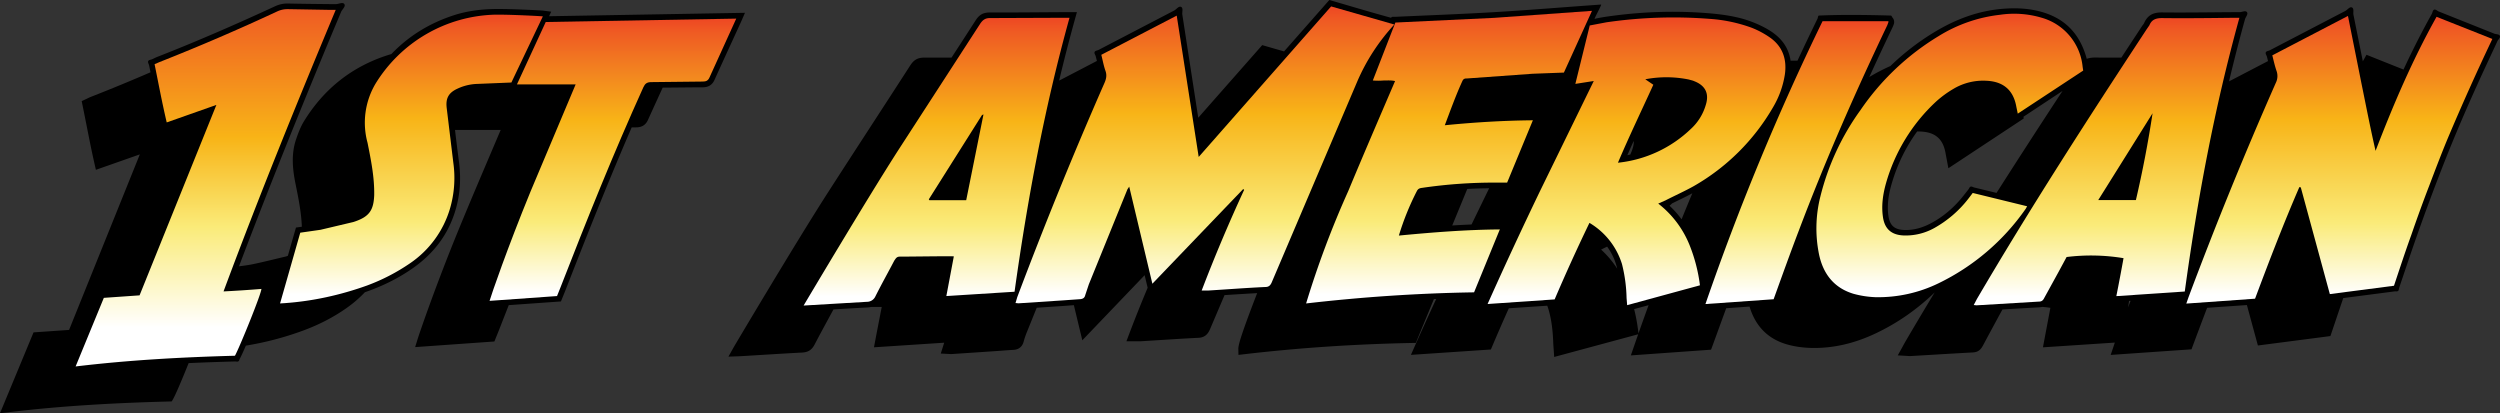 <svg viewBox="0 0 472 78" xmlns="http://www.w3.org/2000/svg" fill-rule="evenodd">
    <rect x="0" y="0" width="472" height="78" fill="#333333" stroke="none"/>
    <defs>
        <linearGradient id="a" x1="0" y1="0" x2="1" y2="0" gradientTransform="matrix(1 0 0 -1 0 0)">
            <stop offset="0" stop-color="#fff"/>
            <stop offset=".11" stop-color="#fff"/>
            <stop offset=".39" stop-color="#faeb79"/>
            <stop offset=".64" stop-color="#f8b417"/>
            <stop offset="1" stop-color="#ef5b23"/>
        </linearGradient>
        <linearGradient id="b" x1="0" y1="0" x2="1" y2="0" gradientTransform="matrix(1 0 0 -1 0 0)">
            <stop offset="0" stop-color="#fff"/>
            <stop offset=".03" stop-color="#fff"/>
            <stop offset=".28" stop-color="#faeb79"/>
            <stop offset=".64" stop-color="#f8b417"/>
            <stop offset=".95" stop-color="#ef5b23"/>
            <stop offset="1" stop-color="#ee4723"/>
        </linearGradient>
        <linearGradient id="c" x1="0" y1="0" x2="1" y2="0" gradientTransform="matrix(1 0 0 -1 0 0)">
            <stop offset="0" stop-color="#fff"/>
            <stop offset=".03" stop-color="#fff"/>
            <stop offset=".28" stop-color="#faeb79"/>
            <stop offset=".64" stop-color="#f8b417"/>
            <stop offset=".82" stop-color="#f28120"/>
            <stop offset=".95" stop-color="#ef5b23"/>
            <stop offset="1" stop-color="#ee4723"/>
        </linearGradient>
        <linearGradient id="d" x1="0" y1="0" x2="1" y2="0" gradientTransform="matrix(1 0 0 -1 0 0)">
            <stop offset="0" stop-color="#fff"/>
            <stop offset=".03" stop-color="#fff"/>
            <stop offset=".28" stop-color="#faeb79"/>
            <stop offset=".64" stop-color="#f8b417"/>
            <stop offset=".95" stop-color="#ef5b23"/>
            <stop offset="1" stop-color="#ee4723"/>
        </linearGradient>
        <linearGradient id="e" x1="0" y1="0" x2="1" y2="0" gradientTransform="matrix(1 0 0 -1 0 0)">
            <stop offset="0" stop-color="#fff"/>
            <stop offset=".03" stop-color="#fff"/>
            <stop offset=".28" stop-color="#faeb79"/>
            <stop offset=".64" stop-color="#f8b417"/>
            <stop offset=".95" stop-color="#ef5b23"/>
            <stop offset="1" stop-color="#ee4723"/>
        </linearGradient>
        <linearGradient id="f" x1="0" y1="0" x2="1" y2="0" gradientTransform="matrix(1 0 0 -1 0 0)">
            <stop offset="0" stop-color="#fff"/>
            <stop offset=".03" stop-color="#fff"/>
            <stop offset=".28" stop-color="#faeb79"/>
            <stop offset=".64" stop-color="#f8b417"/>
            <stop offset=".95" stop-color="#ef5b23"/>
            <stop offset="1" stop-color="#ee4723"/>
        </linearGradient>
        <linearGradient id="g" x1="0" y1="0" x2="1" y2="0" gradientTransform="matrix(1 0 0 -1 0 .006)">
            <stop offset="0" stop-color="#fff"/>
            <stop offset=".03" stop-color="#fff"/>
            <stop offset=".28" stop-color="#faeb79"/>
            <stop offset=".64" stop-color="#f8b417"/>
            <stop offset=".95" stop-color="#ef5b23"/>
            <stop offset="1" stop-color="#ee4723"/>
        </linearGradient>
        <linearGradient id="h" x1="0" y1="0" x2="1" y2="0" gradientTransform="matrix(1 0 0 -1 0 0)">
            <stop offset="0" stop-color="#fff"/>
            <stop offset=".03" stop-color="#fff"/>
            <stop offset=".28" stop-color="#faeb79"/>
            <stop offset=".64" stop-color="#f8b417"/>
            <stop offset=".95" stop-color="#ef5b23"/>
            <stop offset="1" stop-color="#ee4723"/>
        </linearGradient>
        <linearGradient id="i" x1="0" y1="0" x2="1" y2="0" gradientTransform="matrix(1 0 0 -1 0 -.006)">
            <stop offset="0" stop-color="#fff"/>
            <stop offset=".03" stop-color="#fff"/>
            <stop offset=".28" stop-color="#faeb79"/>
            <stop offset=".64" stop-color="#f8b417"/>
            <stop offset=".95" stop-color="#ef5b23"/>
            <stop offset="1" stop-color="#ee4723"/>
        </linearGradient>
        <linearGradient id="j" x1="0" y1="0" x2="1" y2="0" gradientTransform="matrix(1 0 0 -1 0 0)">
            <stop offset="0" stop-color="#fff"/>
            <stop offset=".03" stop-color="#fff"/>
            <stop offset=".28" stop-color="#faeb79"/>
            <stop offset=".64" stop-color="#f8b417"/>
            <stop offset=".95" stop-color="#ef5b23"/>
            <stop offset="1" stop-color="#ee4723"/>
        </linearGradient>
        <linearGradient id="k" x1="0" y1="0" x2="1" y2="0" gradientTransform="matrix(1 0 0 -1 0 0)">
            <stop offset="0" stop-color="#fff"/>
            <stop offset=".03" stop-color="#fff"/>
            <stop offset=".28" stop-color="#faeb79"/>
            <stop offset=".64" stop-color="#f8b417"/>
            <stop offset=".95" stop-color="#ef5b23"/>
            <stop offset="1" stop-color="#ee4723"/>
        </linearGradient>
    </defs>
    <path d="m28.364 13.379.054.267a346.081 346.081 0 0 1-11.266 4.644c-.309.12-.604.277-.97.447l-.761.356.17.824c.748 3.637 1.403 7.247 2.249 10.979l.264 1.165 1.127-.396c2.45-.86 4.815-1.692 7.17-2.52-4.453 11.052-8.89 22.06-13.358 33.144l-6.052.419-.657.045-.253.609L.697 76.339 0 78.02l1.807-.216c10.096-1.204 20.069-1.736 30.016-2l.607-.017.295-.53c.493-.885 1.748-3.846 2.888-6.702l.374-.017a463.018 463.018 0 0 1 8.402-.295c.202-.006.434.088.607-.017.173-.104.197-.353.295-.53l.059-.109c.159-.3.302-.609.443-.917.19-.414.373-.83.554-1.249l.071-.165a58.41 58.41 0 0 0 10.694-2.801c2.964-1.084 5.766-2.493 8.35-4.32a22.55 22.55 0 0 0 3.425-2.958c.264-.092.528-.187.79-.283 2.964-1.084 5.766-2.493 8.35-4.32 3.851-2.723 6.57-6.254 7.946-10.818.912-3.024 1.09-6.063.684-9.175-.262-2.014-.51-4.03-.751-6.048h8.624c-2.685 6.336-5.369 12.557-7.939 18.824-4.383 10.691-7.405 19.569-7.752 20.69l-.461 1.489 1.554-.111c4.208-.3 8.493-.6 12.746-.904l.662-.047.25-.617c.22-.55.439-1.075.645-1.603.604-1.549 1.21-3.096 1.816-4.642 3.053-.216 6.13-.433 9.192-.651l.662-.048.25-.616c.221-.55.44-1.075.646-1.604 4.006-10.274 8.075-20.523 12.46-30.64.27-.002.542-.003.813-.003.536 0 .958-.101 1.312-.303.379-.217.704-.554.958-1.12.719-1.6 1.793-3.948 2.77-6.08 2.509-.012 5.017-.054 7.525-.058.537 0 .959-.1 1.312-.303.38-.217.704-.554.959-1.12 1.558-3.463 4.78-10.441 5.08-11.126l.66-1.518-1.657.028-35.333.617.407-.86-1.45-.19c-.482-.063-6.441-.351-9.107-.313-2.587.036-5.175.337-7.655 1.125-4.73 1.505-8.714 3.98-11.965 7.38-.201.057-.401.118-.6.181-6.84 2.175-12.122 6.385-15.882 12.478-.648 1.05-1.1 2.245-1.5 3.42-.954 2.791-.681 5.616-.11 8.437.541 2.677 1.089 5.352 1.191 8.085l-.429.06-.68.098-.19.66c-.448 1.547-.894 3.106-1.339 4.666-.077.03-.157.058-.238.088a1.812 1.812 0 0 1-.193.058c-2.058.484-4.108 1.006-6.178 1.438-.858.18-1.73.288-2.62.402l.028-.073c4.767-12.583 9.76-25.078 14.896-37.513a1930.728 1930.728 0 0 1 4.349-10.44c.207-.492.916-1.032.62-1.476-.296-.445-1.068 0-1.602 0h-.361c-.605.002-1.209-.006-1.814-.013L58.814.738a602.365 602.365 0 0 1-3.152-.047l-.97-.02c-.15-.004-.3-.01-.451-.008a5.386 5.386 0 0 0-1.738.291c-.315.108-.614.25-.917.39a528.368 528.368 0 0 1-5.504 2.5 406.16 406.16 0 0 1-10.057 4.342c-1.978.821-3.963 1.624-5.956 2.406-.195.076-.39.15-.582.234-.249.111-.492.235-.739.35-.254.12-.636.106-.762.356-.126.251.113.55.17.824l.208 1.023zM250.98 0l-8.55 9.706-3.473-1-.649-.187-.445.506-11.635 13.204-3.004-19.456c-.075-.49.214-1.245-.227-1.468-.441-.224-.878.457-1.318.686l-14.265 7.43c-.25.13-.638.133-.752.391-.115.259.143.548.213.821.072.271.139.543.206.815l.014.058-7.13 3.714a323.982 323.982 0 0 1 2.98-11.578l.376-1.35h-2.492c-4.646.028-9.292.078-13.938.066-1.274-.003-2.003.423-2.686 1.482-1.513 2.346-3.03 4.689-4.55 7.03-1.705.007-3.411.011-5.117.007-1.274-.003-2.003.423-2.686 1.482-5.19 8.051-10.442 16.063-15.623 24.12-5.92 9.21-17.43 28.581-17.78 29.208l-.923 1.646 1.886-.062c.707-.023 8.64-.54 11.974-.702 1.22-.06 1.89-.508 2.443-1.576 1.145-2.209 2.352-4.385 3.53-6.576a628.43 628.43 0 0 1 6.38-.367 3.95 3.95 0 0 0 .711-.094c.756-.007 1.453-.012 2.022-.012-.402 2.087-.827 4.236-1.212 6.276l-.255 1.35 13.258-.867c-.074.227-.144.467-.228.73l-.42 1.316 1.378.072c.34.018.508.037.676.025 2.832-.187 5.665-.377 8.497-.57 1.057-.07 2.11-.168 3.166-.22.54-.027.938-.187 1.248-.44.308-.25.55-.606.69-1.136.167-.64.397-1.268.646-1.884l1.815-4.494c1.703-.114 3.406-.228 5.107-.344.636-.043 1.272-.096 1.908-.142l1.138 4.734.456 1.897 1.348-1.41 10.417-10.882.451 1.876.12.5a257.07 257.07 0 0 0-3.463 8.658l-.545 1.442h1.541c.523 0 .888.017 1.251-.005 3.61-.219 7.216-.469 10.827-.648.551-.027.944-.18 1.255-.396.412-.287.69-.712.933-1.283.906-2.129 1.814-4.257 2.721-6.383 2.053-.13 4.105-.26 6.158-.373-1.54 3.962-2.634 6.97-3.16 8.678-.287.935-.403 1.557-.397 1.814l.027 1.17 1.16-.136c10.508-1.227 21.047-1.908 31.629-2.116l.7-.014.265-.648c1.049-2.567 2.105-5.084 3.145-7.625l.428-.017a615.765 615.765 0 0 0-4.054 8.937L266.381 67l1.76-.118 12.683-.853.654-.043.255-.603a333.359 333.359 0 0 1 3.133-7.179l7.258-.488c.101.275.193.556.276.844.574 2.01.775 4.08.854 6.162.016.42.054.839.09 1.377l.086 1.296 1.254-.339 13.784-3.723.819-.221a531.94 531.94 0 0 0-.857 2.465l-.527 1.524 1.609-.114 12.85-.917.686-.049.238-.646c.887-2.417 1.752-4.807 2.62-7.18l4.407-.315c1.047 3.484 3.247 6.014 6.977 7.115 1.43.422 2.96.637 4.452.687 4.325.145 8.43-.872 12.325-2.71 4.236-1.997 7.944-4.619 11.203-7.769a739.9 739.9 0 0 0-5.507 9.25c-.197.337-.379.682-.644 1.162l-.82 1.479 1.688.1c.363.021.536.042.706.032 3.928-.23 7.858-.474 11.79-.686 1.013-.055 1.499-.548 1.913-1.326.882-1.658 1.776-3.308 2.67-4.96.33-.612.665-1.223 1-1.832l.35-.021a1661.475 1661.475 0 0 1 6.263-.36c.306-.017.608-.024.905-.102h.004c.508.043 1.016.101 1.525.174-.387 2.052-.76 4.04-1.152 6.112l-.253 1.35 1.37-.09 12.205-.805c-.079.231-.163.491-.273.813l-.515 1.516 1.597-.11c4.427-.308 8.69-.603 12.98-.9l.685-.048.238-.644c.896-2.41 1.796-4.808 2.71-7.194l7.508-.52 2.077 7.637.92-.12 12.113-1.575.657-.086.213-.627c.756-2.221 1.48-4.394 2.215-6.545l9.693-1.261c.218-.029.486.054.657-.086.172-.14.143-.418.213-.627.208-.609.413-1.217.619-1.826.904-2.68 1.803-5.362 2.744-8.029 1.282-3.63 2.61-7.242 3.992-10.835.904-2.35 1.83-4.692 2.787-7.02a334.833 334.833 0 0 1 4.459-10.293c1.024-2.273 2.083-4.53 3.135-6.791l.796-1.717c.157-.34.61-.672.47-1.02-.137-.348-.694-.277-1.042-.416l-10.49-4.185c-.288-.115-.574-.45-.868-.346-.292.104-.303.544-.455.815-.376.674-.748 1.35-1.113 2.03a162.092 162.092 0 0 0-4.19 8.4l-.03.063-6.122-2.443-.868-.346-.456.816-.235.422-.153-.755-1.291-6.404-.327-1.623c-.093-.463.146-1.185-.28-1.388-.426-.204-.837.436-1.256.654l-14.262 7.43c-.25.13-.636.133-.751.39-.114.259.142.548.213.821.07.27.137.54.203.81l.003.014-7.364 3.836.028-.117a333.294 333.294 0 0 1 2.984-11.605c.125-.45.656-.977.374-1.349-.284-.371-.934 0-1.4 0h-1.158c-1.156.004-2.31.016-3.466.026l-1.662.015c-1.522.013-3.045.024-4.568.026a340.99 340.99 0 0 1-3.529-.015c-.172-.002-.344-.005-.515 0a5.115 5.115 0 0 0-.871.095c-.376.076-.741.21-1.063.419-.317.205-.584.48-.798.79-.107.156-.202.32-.286.49-.044.087-.08.177-.125.263-.026.05-.056.097-.088.143-.081.116-.174.224-.254.341-.233.345-.457.695-.685 1.043l-.674 1.025c-.787 1.197-1.572 2.394-2.357 3.592l-.215.33c-1.614.006-3.229.004-4.843-.015-.65-.007-1.21.064-1.691.242l-.01-.036c-.367-1.356-.894-2.673-1.644-3.866a11.173 11.173 0 0 0-1.475-1.878 10.77 10.77 0 0 0-1.223-1.073c-1.264-.95-2.722-1.606-4.242-2.029-1.895-.527-3.87-.703-5.831-.643-.606.018-1.21.059-1.814.116-.957.092-1.908.234-2.848.43-1.104.23-2.194.53-3.26.895a31.135 31.135 0 0 0-4.03 1.713c-.913.465-1.805.972-2.68 1.508a46.644 46.644 0 0 0-7.974 6.185l-.04.04a34.91 34.91 0 0 0-3.986 2.08l.004-.008a604.997 604.997 0 0 1 4.139-8.858c.133-.279.27-.552.383-.838.028-.07.054-.14.081-.211.02-.052.042-.103.055-.157a1.3 1.3 0 0 0 .019-.505 1.118 1.118 0 0 0-.174-.48 2.529 2.529 0 0 0-.104-.14c-.009-.011-.019-.022-.027-.034a4.242 4.242 0 0 0-.02-.022l-.006-.008.022.023.007.01c-.106-.128-.153-.379-.32-.383-4.512-.125-9.033-.195-13.544 0-.221.01-.194.398-.291.597a459.483 459.483 0 0 0-3.695 7.745l-.084.177h-1.302l-.005-.037a7.913 7.913 0 0 0-.483-1.772 7.36 7.36 0 0 0-.877-1.566 8.147 8.147 0 0 0-1.207-1.308c-.601-.528-1.274-.973-1.97-1.368a21.055 21.055 0 0 0-5.717-2.163 30.044 30.044 0 0 0-2.349-.427 49.408 49.408 0 0 0-3.107-.333 82.323 82.323 0 0 0-9.546-.204c-2.616.094-5.228.31-7.827.64-.873.112-1.746.228-2.613.38-.304.054-.605.111-.906.17l-.13.024c-.087.017-.28.138-.26.051.087-.4 1.316-2.559 1.228-2.686l-2.381.171c-2.913.211-5.823.434-8.734.649-3.064.226-6.128.442-9.193.623-3.082.182-6.165.329-9.248.466-2.52.112-5.042.218-7.563.33l-1.755.08c-.23.01-.468-.024-.693.032-.054.014-.006.173-.06.158-3.913-1.064-7.792-2.243-11.688-3.365zm60.272 57.62-2.73.736c.314 1.233.555 2.499.725 3.812l.1.775c.626-1.78 1.26-3.556 1.905-5.324zm91.005-.828-.29.02-.183 1.212.473-1.232zm-98.831-10.23c-.38.186-.762.372-1.14.56 1.2 1.1 2.205 2.307 3.05 3.613l-.005-.021a13.267 13.267 0 0 0-.532-1.681 11.284 11.284 0 0 0-1.371-2.467l-.002-.003zm85.978-29.39-7.371 4.867.035.34-.538.355-12.338 8.147-1.339.883-.295-1.576c-.096-.51-.173-.91-.245-1.31-.23-1.286-.704-2.279-1.475-2.954-.774-.676-1.83-1.02-3.144-1.087-.25-.013-.496-.018-.742-.014l-.007.01a31.824 31.824 0 0 0-4.646 9.348c-.227.736-.43 1.48-.582 2.235a13.905 13.905 0 0 0-.293 2.894c.004.395.028.79.075 1.183.035.299.08.596.158.887.085.32.209.635.39.914.09.137.191.264.307.379.08.078.166.15.256.214.593.425 1.346.523 2.057.537a8.607 8.607 0 0 0 1.92-.176c.332-.067.66-.153.982-.254.366-.115.725-.251 1.078-.403.48-.208.947-.449 1.401-.708a18.197 18.197 0 0 0 1.7-1.099 19.306 19.306 0 0 0 1.924-1.608 21.613 21.613 0 0 0 1.558-1.65c.32-.377.625-.766.93-1.155l.473-.6c.142-.18.208-.463.424-.538.215-.074.442.108.664.162l4.223 1.025a1644.9 1644.9 0 0 1 12.46-19.248zm-108.25 18.376c-1.38.005-2.758.049-4.134.126l-2.84 6.895a169.2 169.2 0 0 1 3.648-.186 2066.31 2066.31 0 0 1 3.327-6.835zm38.355.944c-1.253.675-2.542 1.283-3.821 1.91-.157.15-.315.298-.475.446.853.799 1.606 1.653 2.271 2.56a445.8 445.8 0 0 1 2.025-4.916zm-11.066-9.88c.039.403-.03.854-.182 1.351a9.25 9.25 0 0 1-.467 1.218c-.182.041-.366.08-.55.119.394-.9.795-1.795 1.2-2.688z"/>
    <path d="M.994-.201a5.96 5.96 0 0 0-.142.33L.846.143C.792.132.738.122.683.109L.732-.03.199.185l-.007.1L0 .364C.018.214.026.066.03-.082c.026-.014.174-.074.187-.074A3.33 3.33 0 0 0 .21-.05c.266-.099.527-.205.788-.314v.018L1-.231v.002c0 .01-.002.019-.006.028z" fill="url(#a)" transform="matrix(0 -67.459 -67.459 0 38.83 69.187)"/>
    <path d="M1-.291a.501.501 0 0 1-.24.416.265.265 0 0 1-.204.027C.496.14.437.128.375.129.323.131.301.146.284.195L.282.201.255.315l-.01.07L0 .455.001.439C.008.341.029.246.062.154A.678.678 0 0 1 .139.005a.348.348 0 0 1 .188-.138.377.377 0 0 1 .16-.012l.19.023C.711-.118.73-.129.744-.16A.172.172 0 0 0 .76-.224l.005-.122.229-.109C.995-.447 1-.352 1-.3v.009z" fill="url(#b)" transform="matrix(0 -54.524 -54.524 0 77.683 57.289)"/>
    <path d="M.988.238.767.34V.132l-.38.16C.187.374.021.431 0 .437L.017.198l.03-.012c.239-.093.476-.188.71-.294.013-.006.018-.013.018-.028l.002-.182c0-.012.003-.019.014-.024L1-.437.988.238z" fill="url(#c)" transform="matrix(0 -53.287 -53.287 0 115.717 56.802)"/>
    <path d="m1-.442-.001.257c0 .015-.006.024-.019.033L.537.135C.367.244.012.455 0 .462l.013-.22A.032.032 0 0 1 .031.213C.073.192.114.169.156.147.163.142.17.139.17.128c0-.042.002-.164.001-.188l-.138.026.015-.237C.37-.316.687-.375 1-.462v.02zm-.336.279-.298.06v.128l.002.001.001.001.29-.183c.002-.001.004-.003.005-.007z" fill="url(#d)" transform="matrix(0 -54.331 -54.331 0 176.823 57.688)"/>
    <path d="m.493.021.476.074-.132.254C.817.344.8.341.783.335.769.33.757.332.743.338a14.55 14.55 0 0 1-.722.294l-.02.006L0 .628.01.477.014.42C.015.41.019.405.028.403L.064.391l.32-.13.009-.006L.066.177l.319-.306-.003-.003a5.378 5.378 0 0 1-.339.143V-.01c.004-.065.009-.129.012-.194 0-.013.008-.018.018-.022l.674-.287a.675.675 0 0 0 .192-.125L1-.425.493.021z" fill="url(#e)" transform="matrix(0 -56.057 -56.057 0 227.491 57.267)"/>
    <path d="M.976-.154.96.183.762.26a.228.228 0 0 1 0-.037C.762.209.763.196.76.184.634.238.509.292.384.344A3.199 3.199 0 0 1 0 .488C.022.298.035.106.038-.086l.215-.088c-.001.117-.01.23-.021.345A.906.906 0 0 0 .385.109C.392.105.394.1.395.092a1.7 1.7 0 0 0 .018-.257v-.034l.213-.088c-.001.102-.007.2-.017.301.053-.02.103-.038.151-.06.009-.004.009-.01.009-.017l.016-.223.004-.107L1-.489l-.024.335z" fill="url(#f)" transform="matrix(0 -55.245 -55.245 0 273.553 57.292)"/>
    <path d="M.983.11.972.168l-.203.05.01-.064-.385.188C.265.404.136.464.004.523L.02.29A6.37 6.37 0 0 0 .286.169.254.254 0 0 0 .143.056.524.524 0 0 0 .025.04L0 .038l.069-.253a.562.562 0 0 1 .137.035.345.345 0 0 1 .147.11l.011-.025c.017-.033.032-.067.05-.099a.745.745 0 0 1 .272-.274.32.32 0 0 1 .115-.042c.054-.008.099.008.13.053a.308.308 0 0 1 .033.062.528.528 0 0 1 .031.147A1.618 1.618 0 0 1 .983.11zM.766-.053l.019.028a.389.389 0 0 0-.001-.152C.782-.183.781-.19.778-.196.763-.234.735-.248.695-.235a.181.181 0 0 0-.082.051.43.43 0 0 0-.118.254C.587.031.676-.012.766-.053z" fill="url(#g)" transform="matrix(0 -54.327 -54.327 0 309.27 57.614)"/>
    <path d="M1-.09a8.946 8.946 0 0 1-1 .414L.017.083C.1.053.181.024.262-.007.508-.1.749-.206.986-.319l.011-.004h.002L1-.322v.232z" fill="url(#h)" transform="matrix(0 -53.404 -53.404 0 339.292 57.404)"/>
    <path d="M.997-.183a.521.521 0 0 1-.075.216.893.893 0 0 1-.261.276.883.883 0 0 1-.306.142.459.459 0 0 1-.202.005C.084.442.033.404.012.334A.342.342 0 0 1 0 .256.487.487 0 0 1 .049.034a.8.8 0 0 1 .263-.308l.009-.005.047.192-.021.016a.396.396 0 0 0-.103.12.207.207 0 0 0-.026.109C.22.2.241.224.283.23c.041.006.081 0 .12-.011A.627.627 0 0 0 .691.042a.37.37 0 0 0 .044-.06.205.205 0 0 0 .029-.119C.761-.196.73-.231.672-.241L.648-.246.8-.477l.013.002a.2.2 0 0 1 .174.146.34.34 0 0 1 .01.146z" fill="url(#i)" transform="matrix(0 -53.478 -53.478 0 367.8 56.11)"/>
    <path d="M1-.439c-.001.082-.002.164-.001.246 0 .021-.005.036-.025.044L.961-.14C.652.063.341.264.022.451L.001.462 0 .452.013.235C.013.224.019.22.027.216l.091-.05.05-.027a.691.691 0 0 0-.004-.198 7.554 7.554 0 0 0-.132.025l.016-.238C.369-.316.686-.375 1-.462v.023zM.668-.16a3.9 3.9 0 0 0-.302.058v.131L.668-.16z" fill="url(#j)" transform="matrix(0 -54.285 -54.285 0 397.72 57.645)"/>
    <path d="M.863.233C.843.228.825.224.808.218a.053.053 0 0 0-.041.003C.522.329.274.43.023.524L0 .532.017.293C.148.244.278.194.405.139L.404.134.033.033.062-.19c.06-.02.118-.039.176-.06.058-.02.116-.041.173-.063.058-.022.116-.044.173-.068A8.594 8.594 0 0 0 .92-.532l.077.194c-.15.084-.307.151-.466.212.078.018.156.033.234.049L1-.03.863.233z" fill="url(#k)" transform="matrix(0 -54.307 -54.307 0 441.666 57.316)"/>
</svg>

